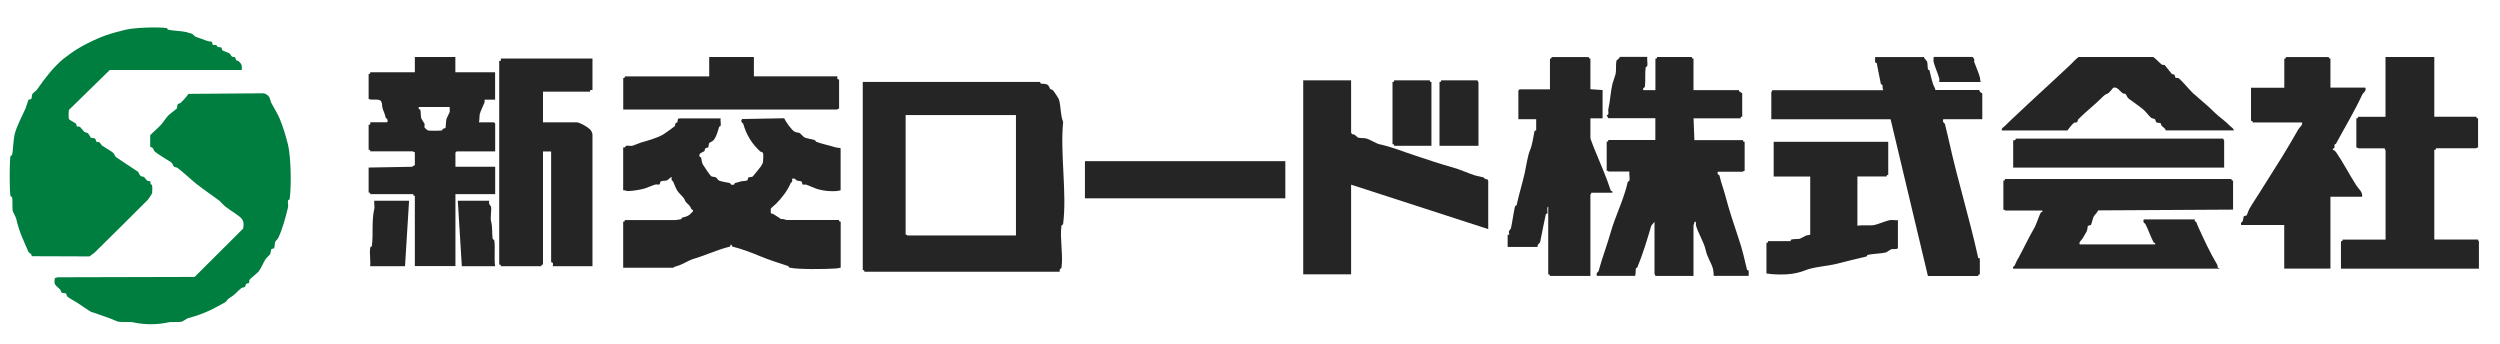 <svg width="320" height="44" viewBox="0 0 320 44" fill="none" xmlns="http://www.w3.org/2000/svg">
<path d="M14.032 8.979L8.829 14.063C8.767 14.187 8.776 15.03 8.812 15.199C8.847 15.367 9.613 15.705 9.711 15.811C9.809 15.909 9.783 16.139 9.854 16.184C9.925 16.228 10.103 16.166 10.219 16.228C10.29 16.264 10.665 16.769 10.798 16.885C10.905 16.973 11.101 16.947 11.208 17.027C11.413 17.177 11.582 17.603 11.618 17.621C11.716 17.692 12.001 17.639 12.152 17.736C12.304 17.834 12.259 18.082 12.34 18.136C12.42 18.189 12.598 18.136 12.723 18.216C12.83 18.287 12.972 18.562 13.07 18.642C13.4 18.872 14.059 19.236 14.415 19.502C14.62 19.653 14.79 20.079 14.825 20.097C15.761 20.718 16.75 21.392 17.685 21.995C17.712 22.013 17.855 22.43 18.051 22.554C18.149 22.616 18.327 22.581 18.425 22.652C18.567 22.759 18.701 23.034 18.879 23.14C18.977 23.202 19.218 23.175 19.253 23.229C19.298 23.291 19.235 23.468 19.271 23.548C19.325 23.646 19.449 23.637 19.467 23.699C19.503 23.85 19.503 24.533 19.476 24.719C19.476 24.773 18.959 25.536 18.924 25.571C16.678 27.798 14.425 30.07 12.179 32.261C11.957 32.474 11.689 32.634 11.449 32.82L4.045 32.794C4.107 32.474 3.706 32.394 3.626 32.208C2.949 30.637 2.423 29.59 2.058 27.922C2.049 27.869 1.657 27.115 1.648 27.062C1.533 26.565 1.648 25.686 1.541 25.243C1.524 25.163 1.354 25.216 1.328 25.021C1.212 24.125 1.212 20.948 1.328 20.052C1.354 19.857 1.524 19.919 1.541 19.831C1.711 19.094 1.684 18.056 1.853 17.284C2.085 16.219 2.824 14.897 3.27 13.877C3.35 13.691 3.599 12.848 3.635 12.794C3.697 12.706 3.947 12.732 4.009 12.652C4.072 12.572 4.063 12.209 4.143 12.031C4.196 11.907 4.624 11.632 4.713 11.499C5.72 10.062 6.718 8.713 8.099 7.542C8.206 7.453 8.794 7.018 9.008 6.867C10.237 5.953 12.215 4.995 13.534 4.525C14.309 4.25 15.298 3.993 16.117 3.797C17.195 3.54 20.1 3.425 21.285 3.584C21.481 3.611 21.418 3.78 21.507 3.797C22.22 3.957 23.12 3.939 23.851 4.108C23.993 4.143 24.207 4.241 24.572 4.312C24.599 4.312 24.973 4.685 25.036 4.711C25.65 4.915 25.953 5.022 26.479 5.226C26.657 5.297 27.022 5.297 27.103 5.359C27.192 5.421 27.174 5.696 27.236 5.741C27.325 5.794 27.539 5.723 27.664 5.758C27.762 5.776 27.744 5.945 27.86 5.998C28.002 6.06 28.261 6.033 28.332 6.087C28.421 6.149 28.394 6.406 28.475 6.459C28.573 6.521 29.268 6.752 29.357 6.823C29.464 6.894 29.597 7.178 29.704 7.249C29.829 7.329 30.016 7.276 30.087 7.329C30.159 7.382 30.141 7.604 30.239 7.701C30.31 7.772 30.479 7.764 30.55 7.826C30.925 8.189 31.005 8.385 30.942 8.961H14.032V8.979Z" fill="#007E40"/>
<path d="M34.141 12.111C34.604 12.386 34.551 12.812 34.702 13.123C35.076 13.842 35.54 14.56 35.825 15.243C36.235 16.246 36.627 17.541 36.867 18.535C37.241 20.088 37.313 23.735 37.081 25.438C37.054 25.634 36.885 25.571 36.867 25.66C36.805 25.926 36.929 26.29 36.867 26.547C36.582 27.727 36.154 29.36 35.593 30.505C35.566 30.567 35.246 30.877 35.228 30.939C35.157 31.143 35.148 31.694 35.094 31.765C35.041 31.844 34.782 31.818 34.72 31.907C34.658 31.986 34.666 32.35 34.586 32.528C34.56 32.581 34.061 33.06 33.972 33.202C33.731 33.575 33.401 34.391 33.107 34.746C32.885 35.012 32.056 35.624 31.931 35.837C31.869 35.944 31.931 36.121 31.887 36.201C31.842 36.272 31.602 36.254 31.513 36.343C31.432 36.423 31.441 36.636 31.361 36.707C31.263 36.804 31.032 36.778 30.898 36.875C30.354 37.275 30.212 37.638 29.481 38.073C29.08 38.313 29.062 38.481 28.866 38.667C28.84 38.694 28.394 38.925 28.287 38.987C26.853 39.803 25.57 40.336 23.993 40.753C23.948 40.761 23.369 41.152 23.325 41.161C22.799 41.285 21.944 41.161 21.498 41.267C20.162 41.578 18.451 41.578 17.106 41.267C16.616 41.152 15.609 41.285 15.075 41.161C15.012 41.143 14.3 40.833 14.041 40.744C13.266 40.486 12.5 40.167 11.662 39.919C11.538 39.883 10.183 38.943 9.952 38.792C9.684 38.614 8.811 38.153 8.598 37.94C8.508 37.851 8.526 37.629 8.446 37.567C8.339 37.487 8.018 37.567 7.867 37.416C7.796 37.354 7.805 37.168 7.698 37.062C7.208 36.538 6.816 36.52 7.029 35.598L7.386 35.491L24.911 35.447L31.121 29.262C31.254 28.508 31.183 28.127 30.595 27.674C29.864 27.106 28.911 26.627 28.35 25.962C28.305 25.909 28.109 25.713 28.065 25.678C27.111 24.968 26.122 24.311 25.142 23.54C24.332 22.892 23.574 22.138 22.719 21.49C22.585 21.392 22.363 21.419 22.256 21.321C22.184 21.25 22.104 20.904 21.89 20.762C21.392 20.434 20.171 19.733 19.77 19.36C19.636 19.227 19.699 18.89 19.227 18.801V17.293C19.672 16.841 20.18 16.432 20.608 15.971C20.91 15.643 21.222 15.11 21.552 14.773C21.748 14.569 22.567 13.975 22.63 13.895C22.71 13.788 22.63 13.469 22.781 13.318C22.844 13.247 23.031 13.256 23.138 13.149C23.503 12.803 23.842 12.422 24.127 12.014L33.589 11.943C33.811 11.925 33.936 11.978 34.114 12.094L34.141 12.111Z" fill="#007E40"/>
<path d="M133.161 10.488C133.161 10.488 133.116 10.665 133.232 10.692C133.49 10.763 133.722 10.674 134.06 10.834C134.265 10.931 134.354 11.304 134.435 11.393C134.506 11.464 134.684 11.455 134.746 11.526C134.916 11.686 135.504 12.6 135.548 12.742C135.816 13.691 135.726 14.773 136.083 15.598C135.682 19.671 136.582 24.693 136.083 28.642C136.056 28.837 135.887 28.739 135.86 28.934C135.655 30.531 136.092 32.643 135.878 34.222C135.851 34.391 135.522 34.435 135.664 34.781H110.638C110.638 34.781 110.655 34.666 110.602 34.613C110.548 34.56 110.433 34.586 110.433 34.577V10.488H133.178H133.161ZM130.042 14.729H115.921V30.035C116.019 29.999 116.144 30.141 116.179 30.141H130.042V14.729Z" fill="#252525"/>
<path d="M210.851 7.285C210.797 7.631 210.922 8.137 210.851 8.456C210.833 8.536 210.664 8.483 210.637 8.678C210.548 9.405 210.637 10.355 210.548 11.073C210.521 11.277 210.227 11.207 210.334 11.535H211.893V7.498C211.893 7.498 212.009 7.515 212.062 7.462C212.116 7.409 212.089 7.294 212.098 7.294H216.562C216.562 7.294 216.544 7.409 216.597 7.462C216.651 7.515 216.767 7.489 216.767 7.498V11.535H222.585C222.585 11.535 222.576 11.65 222.629 11.694C222.736 11.783 223.003 11.925 223.003 11.943V14.942C223.003 14.942 222.887 14.924 222.834 14.977C222.781 15.031 222.807 15.146 222.798 15.146H216.776L216.882 17.941H223.11C223.11 17.941 223.092 18.056 223.146 18.11C223.199 18.163 223.315 18.136 223.315 18.145V21.872C223.217 21.836 223.092 21.978 223.057 21.978H219.885C219.733 22.324 220.081 22.413 220.09 22.457C220.277 23.318 220.589 24.108 220.812 24.942C221.31 26.831 221.952 28.775 222.576 30.629C223.03 31.96 223.271 33.087 223.618 34.515C223.636 34.595 223.805 34.577 223.823 34.657C223.867 34.852 223.805 35.101 223.823 35.314H219.359C219.341 35.021 219.324 34.631 219.243 34.355C219.047 33.637 218.531 32.962 218.317 31.969C218.103 30.975 217.328 29.795 217.078 28.828C217.043 28.686 217.176 28.295 216.918 28.384L216.767 28.854V35.323H211.884C211.92 35.225 211.777 35.101 211.777 35.065V28.393L211.368 28.881C210.824 30.718 210.298 32.492 209.568 34.249C209.55 34.285 209.416 34.285 209.399 34.355C209.336 34.604 209.399 35.021 209.292 35.314H204.409C204.24 34.914 204.596 34.781 204.614 34.719C205.077 32.98 205.683 31.463 206.182 29.697C206.779 27.595 207.866 25.5 208.356 23.273C208.374 23.194 208.543 23.211 208.561 23.131C208.641 22.812 208.508 22.306 208.561 21.96H205.915C205.915 21.96 205.755 21.827 205.657 21.854V18.127C205.657 18.127 205.772 18.145 205.826 18.092C205.879 18.038 205.853 17.923 205.861 17.923H211.884V15.128H205.861C205.861 15.128 205.665 14.791 205.657 14.764C206.049 14.658 205.79 14.277 205.87 13.957C206.102 12.963 206.156 11.748 206.387 10.754C206.45 10.497 206.744 9.698 206.797 9.476C206.895 9.059 206.806 8.234 206.904 7.764C206.904 7.737 207.207 7.489 207.269 7.436C207.323 7.391 207.305 7.276 207.314 7.276H210.842L210.851 7.285Z" fill="#252525"/>
<path d="M92.239 15.146C92.195 15.439 92.302 15.838 92.239 16.104C92.222 16.175 92.07 16.166 92.043 16.255C91.883 16.814 91.714 17.444 91.375 17.897C91.224 18.101 90.832 18.234 90.778 18.314C90.68 18.465 90.734 18.757 90.662 18.846C90.609 18.926 90.377 18.899 90.288 18.997C90.208 19.077 90.226 19.281 90.137 19.361C90.083 19.414 89.62 19.582 89.567 19.715C89.397 20.141 89.718 20.088 89.745 20.177C89.816 20.523 89.807 20.718 89.967 21.055C90.03 21.188 90.93 22.511 91.028 22.555C91.224 22.644 91.446 22.626 91.642 22.706C91.758 22.759 91.901 23.061 92.017 23.105C92.489 23.291 92.97 23.327 93.424 23.424C93.487 23.442 93.478 23.753 93.941 23.628C94.021 23.611 94.003 23.442 94.084 23.424C94.458 23.345 94.6 23.282 94.814 23.22C95.001 23.167 95.536 23.176 95.652 23.087C95.741 23.025 95.714 22.777 95.794 22.715C95.901 22.644 96.222 22.715 96.373 22.564C96.436 22.502 97.389 21.33 97.425 21.259C97.487 21.126 97.638 20.887 97.638 20.86C97.683 20.656 97.754 19.707 97.647 19.556C97.567 19.432 97.38 19.458 97.3 19.378C96.222 18.393 95.509 17.196 95.135 15.838C95.117 15.785 94.698 15.59 94.992 15.235L100.374 15.137C100.552 15.554 101.336 16.672 101.719 16.858C101.951 16.974 102.173 16.947 102.378 17.036C102.423 17.054 102.859 17.551 103.011 17.613C103.421 17.755 103.928 17.808 104.303 17.941C104.392 17.977 104.374 18.11 104.517 18.163C105.345 18.465 106.165 18.607 106.949 18.864C107.118 18.917 107.403 18.89 107.599 18.979V24.356C107.145 24.489 106.664 24.48 106.191 24.462C105.63 24.445 104.917 24.303 104.454 24.143C104.178 24.046 103.421 23.699 103.162 23.628C103.029 23.593 102.815 23.673 102.726 23.611C102.663 23.566 102.681 23.291 102.592 23.229C102.521 23.176 102.138 23.158 101.968 23.096C101.888 23.07 101.772 22.732 101.371 22.892C101.523 23.273 101.22 23.398 101.202 23.442C100.801 24.418 100.071 25.332 99.358 26.06C99.251 26.166 98.681 26.645 98.672 26.689C98.645 26.796 98.645 27.284 98.69 27.328C98.716 27.355 98.868 27.328 98.948 27.373C99.305 27.621 99.67 27.816 99.999 28.056C100.231 27.967 100.587 28.162 100.703 28.162H107.403C107.403 28.162 107.385 28.278 107.439 28.331C107.492 28.384 107.608 28.358 107.608 28.366V34.258C107.421 34.302 107.243 34.347 107.038 34.364C105.853 34.453 102.058 34.515 101.033 34.249C100.944 34.222 100.971 34.081 100.881 34.054C99.634 33.646 98.494 33.291 97.255 32.776C96.168 32.324 94.912 31.845 93.763 31.57C93.674 31.552 93.692 31.197 93.487 31.366C93.469 31.374 93.522 31.543 93.415 31.57C91.812 31.96 90.413 32.652 88.782 33.131C88.15 33.318 87.295 33.894 86.653 34.054C86.092 34.196 86.243 34.267 86.208 34.267H79.766V28.375C79.766 28.375 79.882 28.393 79.935 28.34C79.989 28.287 79.962 28.171 79.971 28.171H86.466C86.466 28.171 87.108 28.083 87.17 28.065C87.25 28.047 87.223 27.887 87.312 27.861C87.651 27.772 87.927 27.719 88.239 27.506C88.266 27.488 88.649 27.133 88.658 27.107C88.8 26.796 88.533 26.84 88.515 26.787C88.23 26.157 88.177 26.308 87.793 25.855C87.66 25.705 87.642 25.447 87.366 25.172C86.555 24.356 86.609 24.294 86.163 23.238C86.145 23.194 85.833 23.07 85.994 22.688C85.914 22.573 85.459 23.07 85.397 23.087C85.201 23.149 84.684 23.132 84.568 23.22C84.479 23.291 84.497 23.558 84.426 23.602C84.337 23.664 84.052 23.584 83.891 23.62C83.677 23.664 82.742 24.063 82.501 24.134C81.922 24.285 81.031 24.454 80.345 24.454C80.158 24.454 79.962 24.329 79.766 24.347V18.864C80.016 18.979 80.087 18.677 80.149 18.66C80.39 18.607 80.702 18.713 80.942 18.66C81.094 18.624 81.842 18.314 82.029 18.252C82.884 18.003 84.185 17.648 84.934 17.187C85.076 17.098 86.323 16.22 86.377 16.149C86.439 16.051 86.404 15.891 86.475 15.776C86.519 15.705 86.671 15.696 86.707 15.643C86.778 15.528 86.653 15.155 86.992 15.155H92.239V15.146Z" fill="#252525"/>
<path d="M75.837 7.489V11.526C75.837 11.526 75.632 11.482 75.552 11.553C75.499 11.606 75.534 11.73 75.525 11.73H69.502V15.661H73.815C74.207 15.661 75.133 16.211 75.445 16.495C75.659 16.681 75.837 16.965 75.837 17.267V34.072H70.75C70.91 33.504 70.545 33.584 70.545 33.557V19.387H69.502V33.867C69.502 33.867 69.387 33.85 69.333 33.903C69.28 33.956 69.306 34.072 69.297 34.072H64.103C64.103 34.072 64.121 33.956 64.068 33.903C64.014 33.85 63.898 33.876 63.898 33.867V7.799C63.898 7.799 64.023 7.826 64.077 7.773C64.148 7.693 64.094 7.489 64.103 7.489H75.837Z" fill="#252525"/>
<path d="M58.286 7.285V9.246H63.373V12.759H62.028C62.01 12.866 62.054 13.008 62.028 13.096C61.894 13.434 61.475 14.312 61.413 14.596C61.351 14.88 61.386 15.35 61.306 15.661H63.23L63.382 15.811V19.378H58.446L58.295 19.529V21.339H63.382V24.853H58.295V34.054H53.1V25.057C53.1 25.057 52.985 25.075 52.931 25.021C52.878 24.968 52.904 24.853 52.895 24.853H47.389C47.389 24.853 47.407 24.737 47.354 24.684C47.3 24.631 47.185 24.657 47.185 24.649V21.446L52.744 21.348C52.797 21.277 53.1 21.153 53.1 21.135V19.476C53.002 19.511 52.878 19.369 52.842 19.369H47.389C47.389 19.369 47.407 19.254 47.354 19.201C47.3 19.148 47.185 19.174 47.185 19.165V15.962C47.185 15.962 47.309 15.989 47.363 15.936C47.434 15.856 47.381 15.652 47.389 15.652H49.572C49.742 15.27 49.376 15.102 49.367 15.066C49.225 14.409 49.073 14.25 48.958 13.824C48.886 13.558 48.958 13.345 48.806 13.008C48.583 12.537 47.648 12.901 47.185 12.662V9.458C47.185 9.458 47.3 9.476 47.354 9.423C47.407 9.37 47.381 9.254 47.389 9.254H53.1V7.294H58.295L58.286 7.285ZM57.555 13.7H53.608C53.492 14.001 53.795 13.992 53.813 14.081C53.876 14.383 53.831 14.835 53.929 15.172C53.947 15.235 54.33 15.794 54.339 15.838C54.374 15.989 54.303 16.175 54.339 16.317C54.339 16.344 54.722 16.699 54.802 16.707C55.034 16.743 56.352 16.743 56.548 16.699C56.629 16.681 56.629 16.539 56.691 16.495C56.789 16.433 56.985 16.424 57.021 16.379C57.056 16.335 57.083 15.457 57.145 15.226C57.163 15.155 57.537 14.409 57.555 14.356C57.6 14.161 57.537 13.913 57.555 13.7Z" fill="#252525"/>
<path d="M246.266 7.285C246.257 7.462 246.64 7.79 246.667 7.888C246.756 8.172 246.711 8.616 246.783 8.873C246.809 8.962 246.961 8.935 246.979 9.024C247.184 9.778 247.291 10.639 247.665 11.268C247.709 11.348 247.7 11.428 247.718 11.517H253.349C253.402 11.881 253.732 11.916 253.732 11.952V15.261H248.743C248.573 15.643 248.939 15.811 248.948 15.847C249.099 16.539 249.322 17.364 249.464 18.021C250.569 23.069 252.102 27.94 253.206 32.989C253.233 33.096 253.42 33.042 253.42 33.06V35.127C253.42 35.127 253.304 35.11 253.251 35.163C253.197 35.216 253.224 35.331 253.215 35.331H246.774L241.998 15.27H226.728V11.801C226.728 11.801 226.861 11.641 226.834 11.544H241.063C240.92 11.339 241.009 11.082 240.956 10.896C240.929 10.807 240.769 10.825 240.751 10.754C240.564 9.902 240.412 8.962 240.225 8.101C240.208 8.021 240.038 8.039 240.02 7.959C239.976 7.764 240.038 7.515 240.02 7.302H246.248L246.266 7.285Z" fill="#252525"/>
<path d="M172.941 10.284V16.956C172.941 16.956 173.048 17.187 173.066 17.196C173.36 17.071 173.725 17.595 173.85 17.622C174.135 17.692 174.607 17.648 174.937 17.737C175.231 17.808 176.184 18.376 176.541 18.456C178.118 18.793 179.623 19.414 181.218 19.937C182.813 20.461 184.381 21.002 186.056 21.463C186.831 21.676 187.838 22.138 188.702 22.422C189.121 22.555 189.45 22.581 189.896 22.706C189.958 22.723 190.065 23.016 190.368 22.927C190.386 22.936 190.493 23.158 190.493 23.167V29.325L172.941 23.637V35.118H166.812V10.284H172.941Z" fill="#252525"/>
<path d="M311.59 7.285V14.942H316.989C316.989 14.942 316.971 15.057 317.024 15.11C317.078 15.164 317.194 15.137 317.194 15.146V18.872C317.096 18.837 316.971 18.979 316.935 18.979H311.795C311.795 18.979 311.812 19.094 311.759 19.148C311.705 19.201 311.59 19.174 311.59 19.183V30.664H317.194C317.158 30.762 317.301 30.886 317.301 30.922V34.391H299.642V30.877C299.642 30.877 299.758 30.895 299.811 30.842C299.865 30.789 299.838 30.673 299.847 30.673H305.353V19.245C305.353 19.245 305.219 19.085 305.246 18.988H301.869C301.869 18.988 301.709 18.855 301.611 18.881V15.155C301.611 15.155 301.727 15.172 301.78 15.119C301.834 15.066 301.807 14.951 301.816 14.951H305.344V7.294H311.572L311.59 7.285Z" fill="#252525"/>
<path d="M285.628 22.901C285.628 22.901 285.61 23.016 285.663 23.07C285.717 23.123 285.833 23.096 285.833 23.105V26.831L268.557 26.929C268.459 27.231 268.103 27.497 267.978 27.745C267.889 27.923 267.738 28.633 267.64 28.784C267.586 28.863 267.328 28.837 267.257 28.925C267.194 29.005 267.203 29.369 267.123 29.547C267.034 29.768 266.722 30.247 266.571 30.523C266.428 30.771 266.081 30.931 266.196 31.286H275.854C275.925 31.002 275.721 31.144 275.649 31.002C275.275 30.274 275.017 29.485 274.607 28.668C274.553 28.571 274.242 28.535 274.402 28.083H280.941C280.843 28.349 281.102 28.366 281.146 28.473C281.209 28.615 281.227 28.748 281.325 28.943C282.082 30.611 282.875 32.333 283.819 33.912C283.882 34.018 283.819 34.169 283.882 34.267C283.926 34.338 284.104 34.222 284.06 34.391H257.679C257.59 34.072 257.83 34.134 257.902 33.939C258.107 33.424 258.124 33.442 258.365 33.007C259.042 31.782 259.594 30.549 260.334 29.28C260.708 28.642 260.869 27.896 261.207 27.231C261.278 27.089 261.483 27.231 261.412 26.947H256.69C256.69 26.947 256.53 26.814 256.432 26.84V23.114C256.432 23.114 256.547 23.132 256.601 23.078C256.654 23.025 256.628 22.91 256.637 22.91H285.61L285.628 22.901Z" fill="#252525"/>
<path d="M298.092 7.285C298.092 7.285 298.074 7.4 298.127 7.453C298.181 7.506 298.297 7.48 298.297 7.489V11.215H302.76C302.93 11.668 302.493 11.836 302.359 12.129C301.379 14.25 300.141 16.291 299.018 18.376C298.974 18.456 298.849 18.447 298.822 18.535C298.76 18.748 298.956 18.944 298.608 19.032V19.183C298.76 19.192 298.938 19.369 299.018 19.476C299.936 20.816 300.72 22.342 301.593 23.708C301.878 24.161 302.457 24.569 302.35 25.181H298.297V34.382H292.381V28.801H286.875C286.741 28.446 287.044 28.393 287.071 28.313C287.133 28.136 287.151 27.763 287.204 27.692C287.267 27.603 287.534 27.63 287.587 27.55C287.623 27.488 287.819 26.893 287.926 26.725C288.309 26.05 288.755 25.412 289.164 24.755C290.109 23.238 291.08 21.721 292.033 20.195C292.791 18.979 293.521 17.719 294.189 16.548C294.35 16.264 294.733 16.069 294.67 15.678H288.336C288.336 15.678 288.354 15.563 288.3 15.51C288.247 15.457 288.131 15.483 288.131 15.474V11.233H292.39V7.506C292.39 7.506 292.505 7.524 292.559 7.471C292.612 7.418 292.586 7.302 292.595 7.302H298.101L298.092 7.285Z" fill="#252525"/>
<path d="M203.367 7.285C203.367 7.285 203.349 7.4 203.403 7.453C203.456 7.506 203.572 7.48 203.572 7.489V11.419L205.131 11.526V15.146H203.572V17.683C203.572 17.763 204.035 18.944 204.097 19.103C204.837 20.949 205.568 22.501 206.173 24.383C206.209 24.507 206.467 24.383 206.378 24.666H203.679C203.714 24.764 203.572 24.888 203.572 24.924V35.323H198.378C198.378 35.323 198.395 35.207 198.342 35.154C198.289 35.101 198.173 35.127 198.173 35.118V26.432C197.941 26.565 198.128 27.053 198.066 27.293C198.048 27.373 197.879 27.355 197.861 27.435C197.603 28.606 197.38 29.813 197.13 31.019C197.13 31.055 196.729 31.33 196.818 31.605H192.979V30.052C192.979 30.052 193.166 30.096 193.192 29.981C192.996 29.538 193.388 29.298 193.397 29.254C193.593 28.34 193.718 27.302 193.923 26.397C193.941 26.317 194.11 26.334 194.128 26.255C194.431 24.853 194.867 23.477 195.17 22.12C195.348 21.295 195.544 19.893 195.865 19.165C196.141 18.535 196.266 17.48 196.418 16.779C196.444 16.672 196.631 16.725 196.631 16.707V15.261H194.351V11.588L194.502 11.437H198.395V7.506C198.395 7.506 198.511 7.524 198.565 7.471C198.618 7.418 198.591 7.302 198.6 7.302H203.376L203.367 7.285Z" fill="#252525"/>
<path d="M241.695 18.145V22.386C241.695 22.386 241.579 22.369 241.526 22.422C241.472 22.475 241.499 22.59 241.49 22.59H237.748V28.899C238.345 28.766 239.441 28.916 239.958 28.792C240.51 28.659 241.33 28.304 241.864 28.18C242.158 28.109 242.613 28.224 242.933 28.18V31.8C242.666 31.933 242.31 31.845 242.069 31.907C242.025 31.916 241.454 32.306 241.41 32.315C240.688 32.474 239.779 32.466 239.058 32.625C238.978 32.643 238.995 32.812 238.915 32.829C237.606 33.113 236.349 33.45 235.164 33.752C233.979 34.054 232.046 34.169 231.013 34.622C230.478 34.852 229.48 35.074 228.759 35.11C227.912 35.154 226.932 35.145 226.104 35.003V31.073C226.104 31.073 226.219 31.09 226.273 31.037C226.326 30.984 226.3 30.869 226.308 30.869H229.213C229.213 30.869 229.168 30.709 229.284 30.665C229.587 30.567 230.104 30.62 230.389 30.558C230.433 30.549 231.057 30.203 231.164 30.159C231.316 30.097 231.538 30.097 231.708 30.043V22.599H227.03V18.154H241.677L241.695 18.145Z" fill="#252525"/>
<path d="M256.236 16.699C256.155 16.388 256.467 16.29 256.645 16.104C257.055 15.669 257.59 15.199 258.035 14.773C260.307 12.617 262.793 10.381 265.083 8.216C265.412 7.906 265.689 7.551 266.072 7.293H275.578C275.792 7.338 276.522 8.154 276.701 8.261C276.825 8.34 277.012 8.287 277.093 8.34C277.155 8.385 277.859 9.325 277.966 9.432C278.046 9.521 278.251 9.494 278.331 9.583C278.42 9.68 278.402 9.911 278.474 9.955C278.554 10.008 278.732 9.938 278.839 10C279.168 10.186 280.3 11.561 280.71 11.934C281.601 12.732 282.625 13.549 283.463 14.392C284.06 14.986 284.835 15.474 285.414 16.095C285.583 16.273 285.913 16.432 285.931 16.69H277.208C277.173 16.415 276.852 16.29 276.692 16.095C276.62 16.015 276.629 15.829 276.567 15.776C276.46 15.696 276.139 15.776 275.988 15.625C275.908 15.545 275.917 15.332 275.836 15.261C275.738 15.164 275.507 15.19 275.373 15.093C275.07 14.871 274.678 14.303 274.366 14.037C273.867 13.611 273.039 13.052 272.504 12.653C272.273 12.484 272.175 12.129 272.094 12.058C271.987 11.96 271.774 11.996 271.685 11.925C271.355 11.685 270.981 11.029 270.482 11.242C270.321 11.437 270.09 11.739 269.903 11.898C269.742 12.031 269.493 12.04 269.217 12.324C268.21 13.362 267.007 14.259 266.018 15.27C265.929 15.368 265.947 15.589 265.867 15.643C265.786 15.696 265.608 15.643 265.475 15.723C265.288 15.838 264.753 16.503 264.637 16.699H256.227H256.236Z" fill="#252525"/>
<path d="M96.498 7.285V9.769H107.199C107.065 10.248 107.404 10.151 107.404 10.186V13.913C107.306 13.877 107.181 14.019 107.145 14.019H79.775V9.982C79.775 9.982 79.891 10 79.945 9.946C79.998 9.893 79.971 9.778 79.98 9.778H90.778V7.294H96.49L96.498 7.285Z" fill="#252525"/>
<path d="M164.522 20.629H138.872V25.385H164.522V20.629Z" fill="#252525"/>
<path d="M284.585 17.728C284.549 17.826 284.692 17.95 284.692 17.985V21.455H257.688V17.941C257.688 17.941 257.892 17.985 257.973 17.914C258.026 17.861 257.99 17.737 257.999 17.737H284.585V17.728Z" fill="#252525"/>
<path d="M189.138 10.284C189.103 10.381 189.245 10.505 189.245 10.541V18.66H184.256V10.488C184.256 10.488 184.372 10.505 184.425 10.452C184.479 10.399 184.452 10.284 184.461 10.284H189.138Z" fill="#252525"/>
<path d="M183.018 10.284C183.018 10.284 183 10.399 183.053 10.452C183.107 10.505 183.223 10.479 183.223 10.488V18.66H178.447C178.447 18.66 178.465 18.544 178.411 18.491C178.358 18.438 178.242 18.464 178.242 18.456V10.488C178.242 10.488 178.358 10.505 178.411 10.452C178.465 10.399 178.438 10.284 178.447 10.284H183.018Z" fill="#252525"/>
<path d="M52.361 25.696L51.844 34.072H47.38C47.452 33.344 47.282 32.439 47.38 31.738C47.407 31.543 47.577 31.64 47.603 31.445C47.799 29.884 47.55 28.26 47.906 26.761C47.977 26.468 47.862 26.015 47.906 25.696H52.37H52.361Z" fill="#252525"/>
<path d="M62.642 25.696C62.455 26.113 62.839 26.335 62.856 26.468C62.928 27 62.74 27.834 62.856 28.313C63.07 29.227 62.946 29.644 63.052 30.514C63.079 30.709 63.248 30.611 63.275 30.806C63.4 31.774 63.231 33.06 63.373 34.072H59.114L58.598 25.696H62.651H62.642Z" fill="#252525"/>
<path d="M252.493 7.285C252.493 7.285 252.689 7.551 252.698 7.569C252.734 7.657 252.672 7.835 252.698 7.932C252.93 8.536 253.242 9.272 253.411 9.849C253.474 10.044 253.447 10.293 253.527 10.497H248.226C248.217 10.355 248.261 10.186 248.226 10.053C248.074 9.458 247.629 8.465 247.504 7.941C247.46 7.746 247.522 7.498 247.504 7.285H252.493Z" fill="#252525"/>
</svg>
